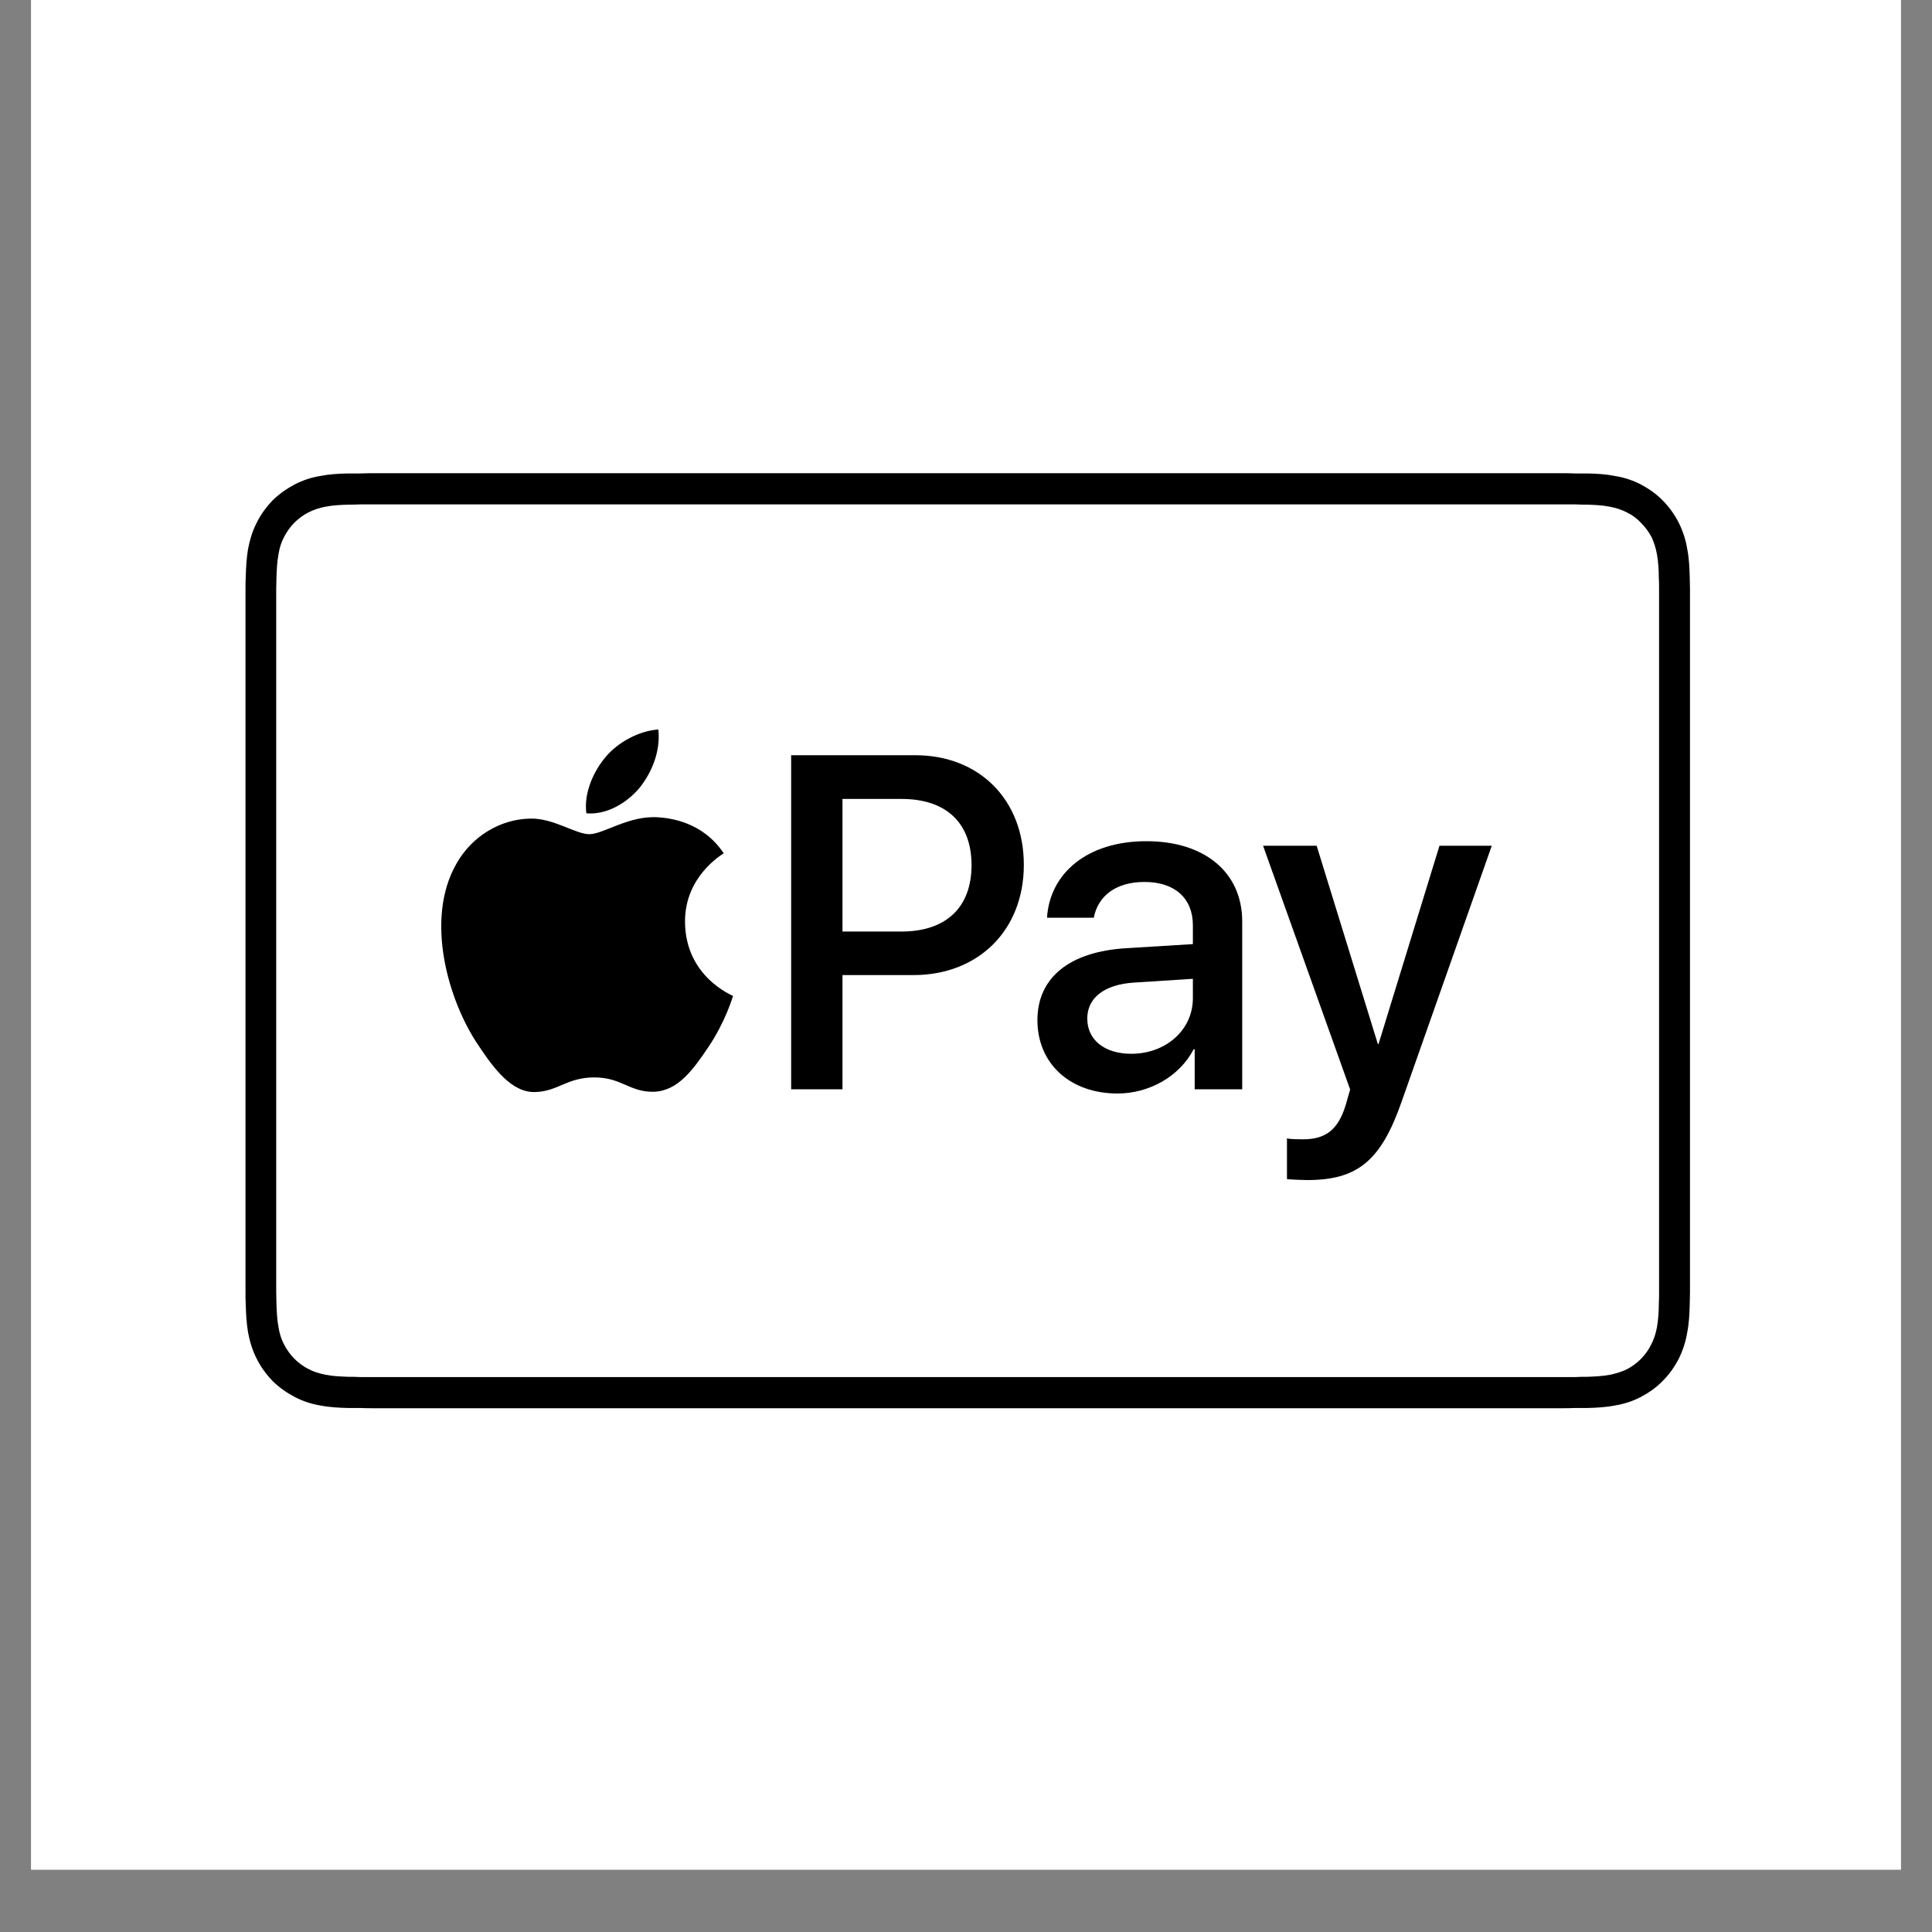 <svg version="1.0" preserveAspectRatio="xMidYMid meet" height="40" viewBox="0 0 30 30" zoomAndPan="magnify" width="40" xmlns:xlink="http://www.w3.org/1999/xlink" xmlns="http://www.w3.org/2000/svg"><rect x="0" y="0" width="30" height="30" fill="#808080" stroke="none"/><defs><clipPath id="1a9e3d408e"><path clip-rule="nonzero" d="M 0.484 0 L 29.516 0 L 29.516 29.031 L 0.484 29.031 Z M 0.484 0"></path></clipPath><clipPath id="980a42dadb"><path clip-rule="nonzero" d="M 3.777 7.348 L 26.277 7.348 L 26.277 21.867 L 3.777 21.867 Z M 3.777 7.348"></path></clipPath><clipPath id="5cbcacad33"><path clip-rule="nonzero" d="M 4 7.348 L 26 7.348 L 26 21.867 L 4 21.867 Z M 4 7.348"></path></clipPath></defs><g clip-path="url(#1a9e3d408e)"><path fill-rule="nonzero" fill-opacity="1" d="M 0.484 0 L 29.516 0 L 29.516 29.031 L 0.484 29.031 Z M 0.484 0" fill="#ffffff"></path><path fill-rule="nonzero" fill-opacity="1" d="M 0.484 0 L 29.516 0 L 29.516 29.031 L 0.484 29.031 Z M 0.484 0" fill="#ffffff"></path></g><g clip-path="url(#980a42dadb)"><path fill-rule="nonzero" fill-opacity="1" d="M 24.234 7.348 L 5.82 7.348 C 5.742 7.348 5.668 7.348 5.59 7.352 C 5.527 7.352 5.461 7.352 5.395 7.352 C 5.254 7.355 5.113 7.363 4.973 7.391 C 4.832 7.414 4.703 7.457 4.574 7.523 C 4.449 7.59 4.332 7.672 4.23 7.773 C 4.133 7.875 4.047 7.992 3.984 8.121 C 3.918 8.25 3.879 8.383 3.852 8.523 C 3.828 8.664 3.82 8.809 3.816 8.953 C 3.812 9.016 3.812 9.082 3.812 9.148 C 3.812 9.227 3.812 9.301 3.812 9.379 L 3.812 19.836 C 3.812 19.914 3.812 19.988 3.812 20.066 C 3.812 20.133 3.812 20.199 3.816 20.262 C 3.82 20.406 3.828 20.551 3.852 20.691 C 3.879 20.832 3.918 20.965 3.984 21.094 C 4.047 21.223 4.133 21.34 4.23 21.441 C 4.332 21.543 4.449 21.625 4.574 21.691 C 4.703 21.758 4.832 21.801 4.973 21.824 C 5.113 21.852 5.254 21.859 5.395 21.863 C 5.461 21.863 5.527 21.863 5.59 21.863 C 5.668 21.867 5.742 21.867 5.82 21.867 L 24.234 21.867 C 24.309 21.867 24.387 21.867 24.461 21.863 C 24.527 21.863 24.594 21.863 24.656 21.863 C 24.797 21.859 24.938 21.852 25.078 21.824 C 25.219 21.801 25.352 21.758 25.48 21.691 C 25.605 21.625 25.723 21.543 25.82 21.441 C 25.922 21.34 26.004 21.223 26.07 21.094 C 26.133 20.965 26.176 20.832 26.199 20.691 C 26.227 20.551 26.234 20.406 26.238 20.262 C 26.238 20.199 26.242 20.133 26.242 20.066 C 26.242 19.988 26.242 19.914 26.242 19.836 L 26.242 9.379 C 26.242 9.301 26.242 9.227 26.242 9.148 C 26.242 9.082 26.238 9.016 26.238 8.953 C 26.234 8.809 26.227 8.664 26.199 8.523 C 26.176 8.383 26.133 8.25 26.07 8.121 C 26.004 7.992 25.922 7.875 25.82 7.773 C 25.723 7.672 25.605 7.59 25.48 7.523 C 25.352 7.457 25.219 7.414 25.078 7.391 C 24.938 7.363 24.797 7.355 24.656 7.352 C 24.594 7.352 24.527 7.352 24.461 7.352 C 24.387 7.348 24.309 7.348 24.234 7.348 Z M 24.234 7.348" fill="#000000"></path></g><g clip-path="url(#5cbcacad33)"><path fill-rule="nonzero" fill-opacity="1" d="M 24.234 7.832 L 24.461 7.832 C 24.52 7.836 24.582 7.836 24.645 7.836 C 24.75 7.84 24.875 7.844 24.992 7.867 C 25.094 7.887 25.18 7.914 25.262 7.957 C 25.344 7.996 25.418 8.051 25.48 8.117 C 25.547 8.184 25.602 8.258 25.645 8.34 C 25.684 8.422 25.711 8.508 25.73 8.613 C 25.75 8.727 25.758 8.855 25.758 8.965 C 25.762 9.027 25.762 9.09 25.762 9.152 C 25.762 9.227 25.762 9.305 25.762 9.379 L 25.762 19.836 C 25.762 19.91 25.762 19.988 25.762 20.066 C 25.762 20.129 25.762 20.188 25.758 20.25 C 25.758 20.359 25.75 20.488 25.73 20.605 C 25.711 20.707 25.684 20.793 25.641 20.875 C 25.602 20.957 25.547 21.031 25.484 21.098 C 25.418 21.164 25.344 21.219 25.262 21.262 C 25.18 21.301 25.094 21.328 24.996 21.348 C 24.875 21.371 24.746 21.375 24.645 21.379 C 24.586 21.379 24.523 21.379 24.461 21.383 C 24.383 21.383 24.309 21.383 24.234 21.383 L 5.82 21.383 C 5.82 21.383 5.816 21.383 5.816 21.383 C 5.742 21.383 5.668 21.383 5.594 21.383 C 5.531 21.379 5.469 21.379 5.41 21.379 C 5.309 21.375 5.176 21.371 5.059 21.348 C 4.957 21.328 4.871 21.301 4.789 21.258 C 4.711 21.219 4.637 21.164 4.57 21.098 C 4.504 21.031 4.453 20.957 4.41 20.875 C 4.367 20.793 4.34 20.707 4.324 20.605 C 4.301 20.484 4.297 20.359 4.293 20.25 C 4.293 20.188 4.289 20.125 4.289 20.066 L 4.289 9.152 C 4.289 9.09 4.293 9.027 4.293 8.965 C 4.297 8.855 4.301 8.73 4.324 8.609 C 4.34 8.508 4.367 8.422 4.41 8.34 C 4.453 8.258 4.504 8.184 4.57 8.117 C 4.637 8.051 4.711 7.996 4.789 7.957 C 4.871 7.914 4.957 7.887 5.059 7.867 C 5.176 7.844 5.301 7.84 5.41 7.836 C 5.473 7.836 5.531 7.836 5.594 7.832 L 24.234 7.832" fill="#ffffff"></path></g><path fill-rule="nonzero" fill-opacity="1" d="M 9.934 12.23 C 10.125 11.988 10.258 11.664 10.223 11.328 C 9.941 11.344 9.598 11.516 9.398 11.762 C 9.223 11.969 9.062 12.309 9.105 12.629 C 9.422 12.656 9.734 12.469 9.934 12.23" fill="#000000"></path><path fill-rule="nonzero" fill-opacity="1" d="M 10.219 12.691 C 9.762 12.66 9.371 12.953 9.152 12.953 C 8.934 12.953 8.598 12.703 8.234 12.711 C 7.766 12.719 7.324 12.988 7.086 13.414 C 6.594 14.273 6.957 15.547 7.438 16.246 C 7.668 16.59 7.949 16.973 8.316 16.957 C 8.668 16.945 8.805 16.73 9.227 16.73 C 9.652 16.73 9.773 16.957 10.145 16.953 C 10.527 16.945 10.766 16.605 11 16.258 C 11.266 15.863 11.375 15.484 11.383 15.465 C 11.375 15.457 10.645 15.172 10.637 14.32 C 10.629 13.609 11.211 13.27 11.238 13.25 C 10.91 12.758 10.398 12.703 10.219 12.691" fill="#000000"></path><path fill-rule="nonzero" fill-opacity="1" d="M 14.211 11.727 C 15.207 11.727 15.898 12.418 15.898 13.43 C 15.898 14.445 15.191 15.141 14.184 15.141 L 13.082 15.141 L 13.082 16.914 L 12.285 16.914 L 12.285 11.727 Z M 13.082 14.465 L 13.996 14.465 C 14.691 14.465 15.086 14.09 15.086 13.434 C 15.086 12.777 14.691 12.406 14 12.406 L 13.082 12.406 Z M 13.082 14.465" fill="#000000"></path><path fill-rule="nonzero" fill-opacity="1" d="M 16.109 15.84 C 16.109 15.18 16.609 14.773 17.5 14.723 L 18.523 14.66 L 18.523 14.367 C 18.523 13.949 18.242 13.695 17.773 13.695 C 17.328 13.695 17.051 13.91 16.984 14.25 L 16.258 14.25 C 16.301 13.566 16.875 13.062 17.801 13.062 C 18.707 13.062 19.289 13.547 19.289 14.309 L 19.289 16.914 L 18.551 16.914 L 18.551 16.293 L 18.535 16.293 C 18.316 16.715 17.844 16.98 17.352 16.98 C 16.621 16.98 16.109 16.52 16.109 15.84 Z M 18.523 15.5 L 18.523 15.199 L 17.602 15.258 C 17.145 15.289 16.883 15.496 16.883 15.816 C 16.883 16.148 17.152 16.363 17.566 16.363 C 18.105 16.363 18.523 15.992 18.523 15.5 Z M 18.523 15.5" fill="#000000"></path><path fill-rule="nonzero" fill-opacity="1" d="M 19.984 18.309 L 19.984 17.676 C 20.039 17.691 20.168 17.691 20.234 17.691 C 20.59 17.691 20.781 17.539 20.898 17.152 C 20.898 17.145 20.965 16.922 20.965 16.918 L 19.613 13.133 L 20.445 13.133 L 21.395 16.211 L 21.406 16.211 L 22.352 13.133 L 23.164 13.133 L 21.762 17.113 C 21.441 18.031 21.074 18.324 20.297 18.324 C 20.234 18.324 20.039 18.316 19.984 18.309 Z M 19.984 18.309" fill="#000000"></path></svg>
